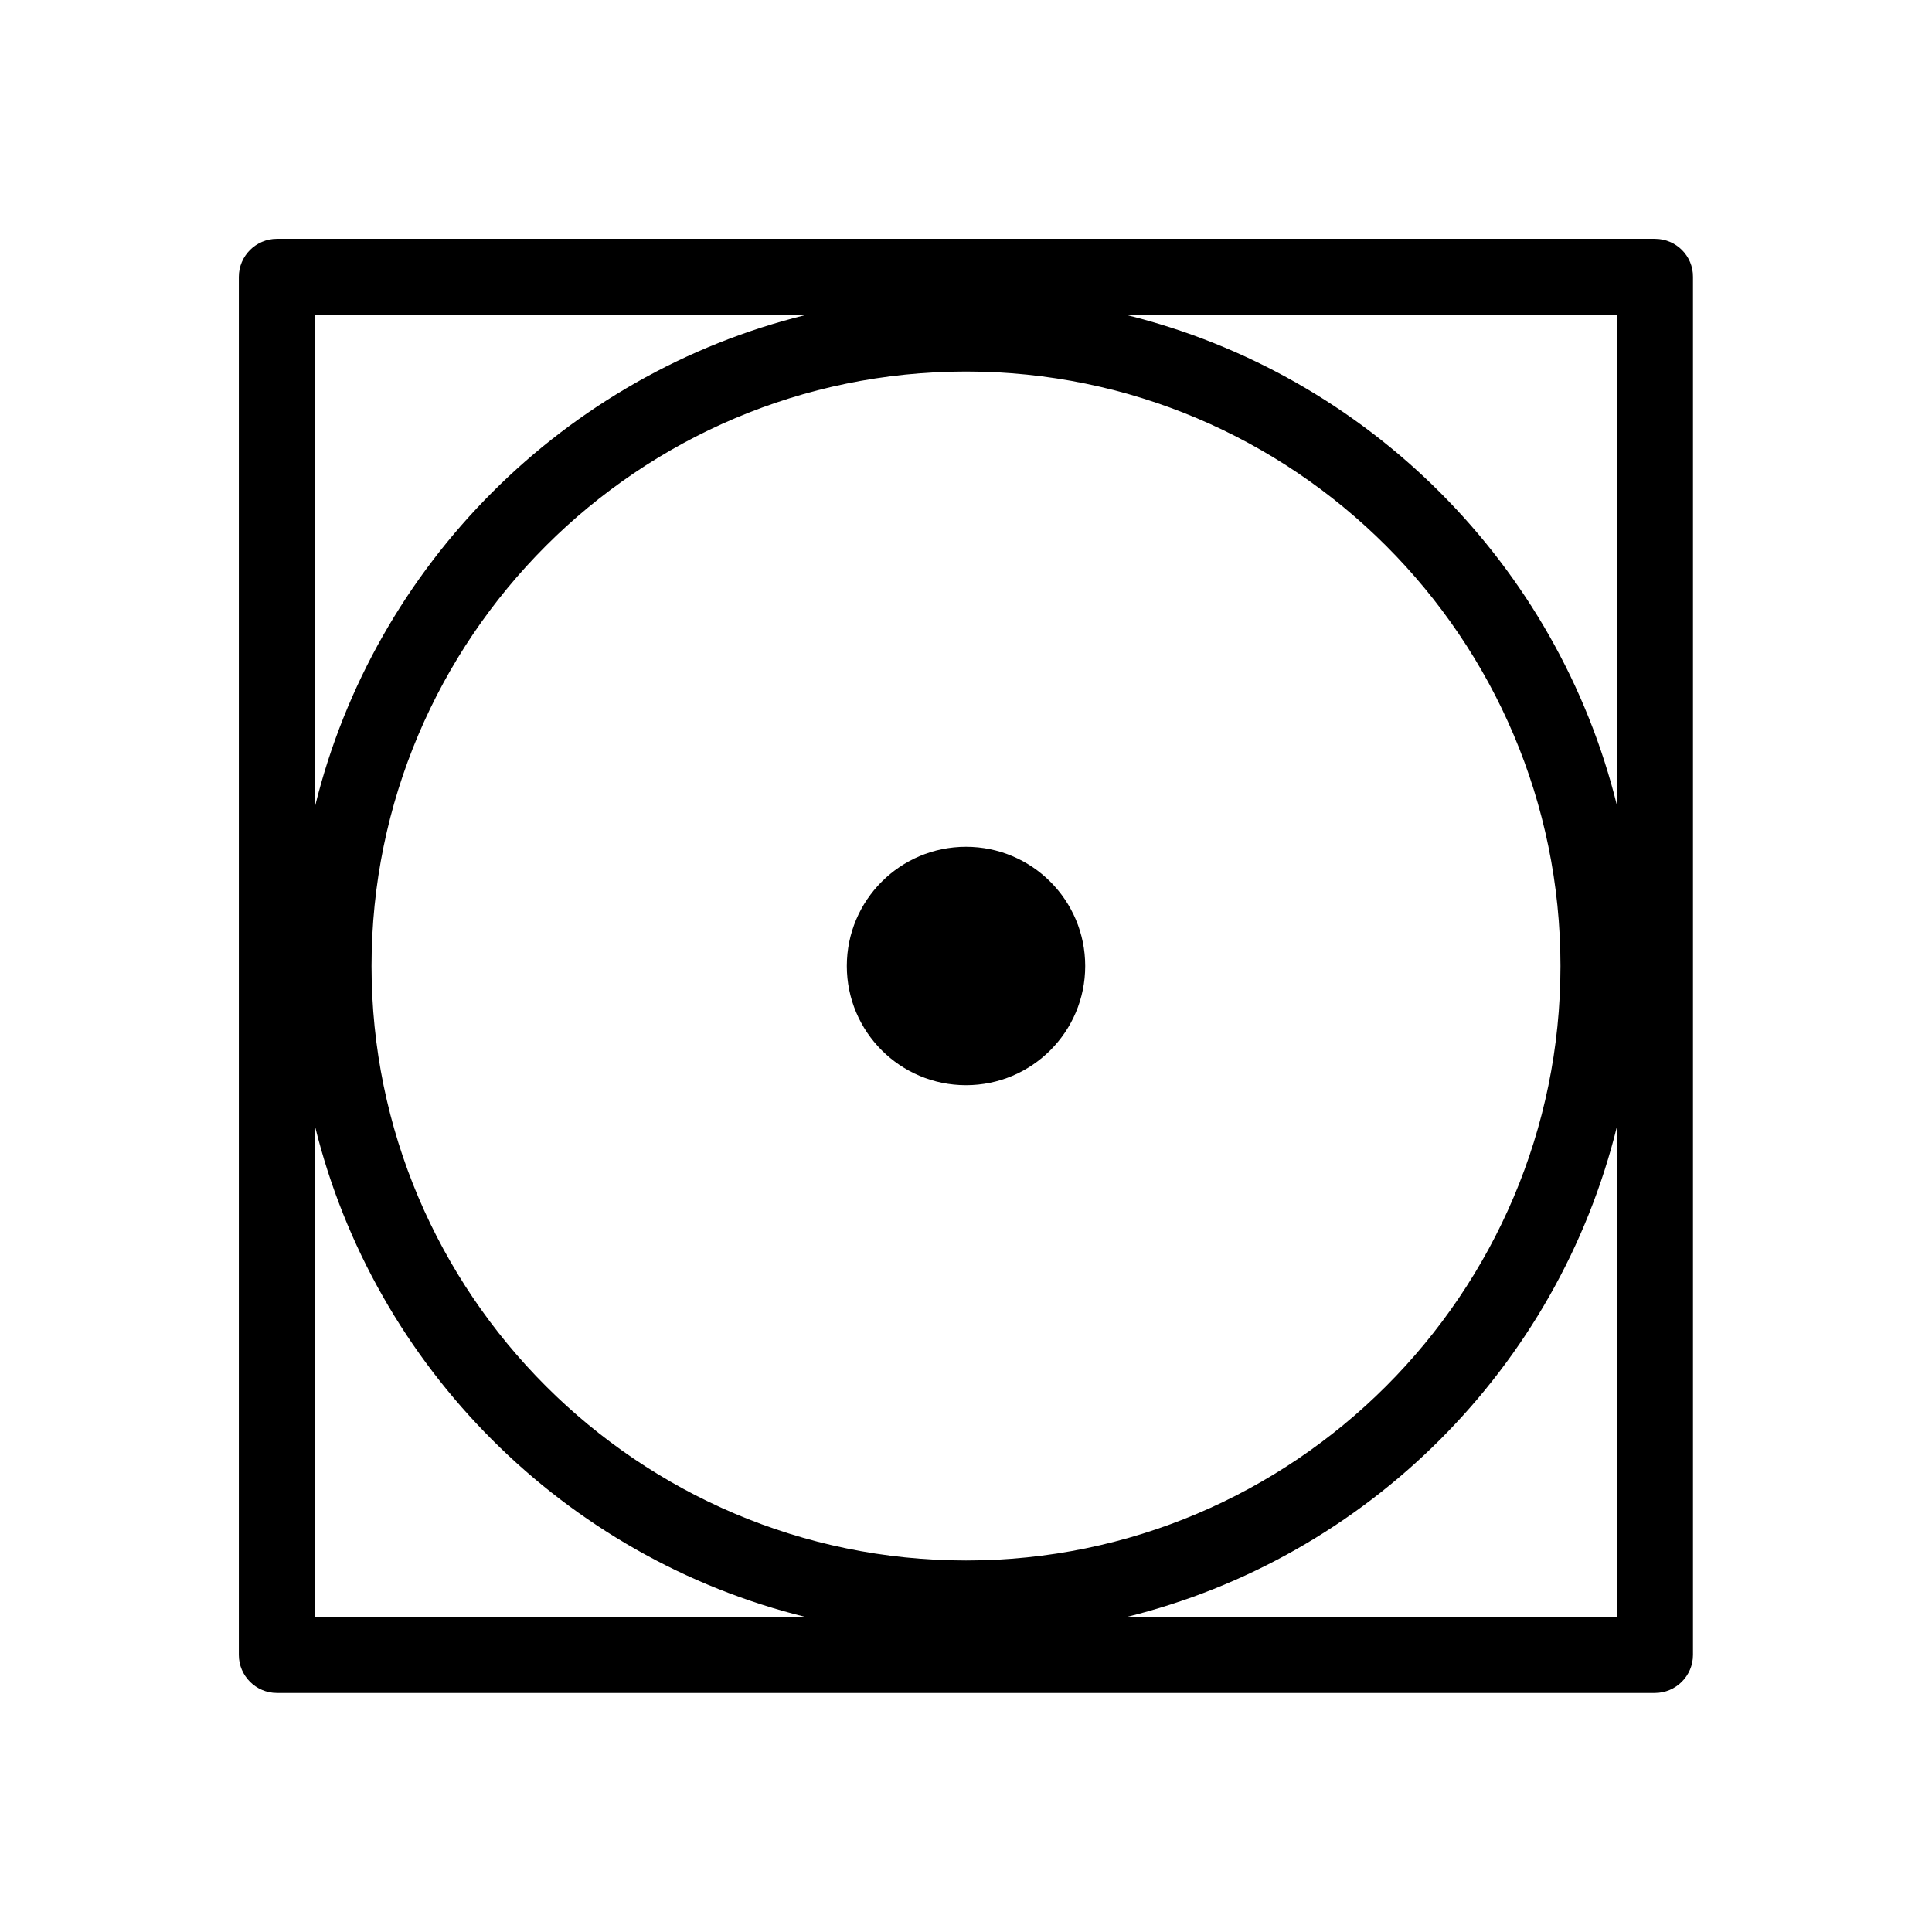 <?xml version="1.0" encoding="UTF-8"?>
<!-- Uploaded to: SVG Repo, www.svgrepo.com, Generator: SVG Repo Mixer Tools -->
<svg fill="#000000" width="800px" height="800px" version="1.1" viewBox="144 144 512 512" xmlns="http://www.w3.org/2000/svg">
 <g>
  <path d="m582.63 207.29h-365.26c-5.543 0-10.078 4.535-10.078 10.078v365.21c0 5.543 4.535 10.078 10.078 10.078h365.21c5.543 0 10.078-4.535 10.078-10.078v-365.21c0.051-5.543-4.484-10.074-10.027-10.074zm-10.074 150.34c-15.719-63.984-66.148-114.41-130.13-130.18h130.13zm-15.016 42.371c0 86.855-70.684 157.54-157.54 157.54-86.855-0.004-157.54-70.688-157.54-157.54s70.684-157.54 157.54-157.54c86.855 0 157.54 70.684 157.54 157.54zm-199.91-172.55c-63.984 15.719-114.41 66.199-130.13 130.18l-0.004-130.18zm-130.18 214.92c15.719 63.984 66.148 114.46 130.18 130.18l-130.18 0.004zm214.92 130.19c63.984-15.719 114.46-66.148 130.18-130.18v130.18z"/>
  <path d="m431.59 400c0 17.445-14.141 31.586-31.586 31.586-17.449 0-31.59-14.141-31.59-31.586 0-17.449 14.141-31.59 31.59-31.59 17.445 0 31.586 14.141 31.586 31.59"/>
 </g>
</svg>
